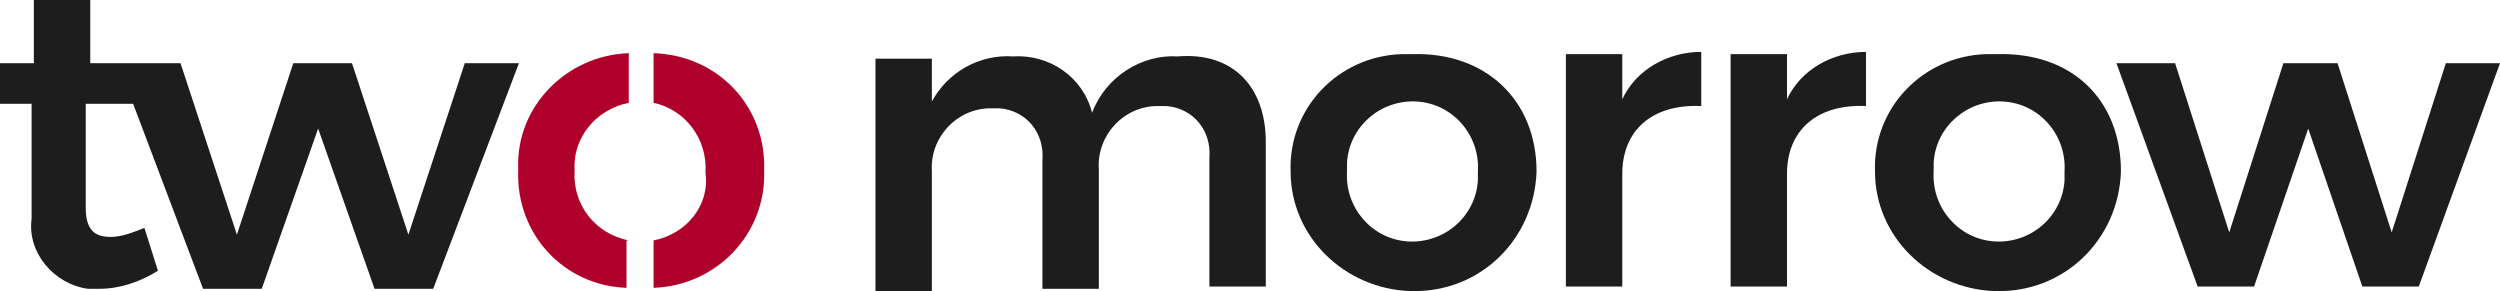 <?xml version="1.0" encoding="utf-8"?>
<!-- Generator: Adobe Illustrator 25.1.0, SVG Export Plug-In . SVG Version: 6.00 Build 0)  -->
<svg version="1.1" id="Layer_1" xmlns="http://www.w3.org/2000/svg" xmlns:xlink="http://www.w3.org/1999/xlink" x="0px" y="0px"
	 viewBox="0 0 110.8 12.9" style="enable-background:new 0 0 110.8 12.9;" xml:space="preserve">
<style type="text/css">
	.st0{opacity:0.498;clip-path:url(#SVGID_2_);}
	.st1{fill-rule:evenodd;clip-rule:evenodd;fill:#888888;}
	.st2{opacity:0.498;clip-path:url(#SVGID_4_);}
	.st3{fill:#888888;}
	.st4{fill:#FFFFFF;}
	.st5{fill:#1D1D1D;}
	.st6{fill:#AE002A;}
</style>
<g>
	<g id="Gruppe_265" transform="translate(-397 -1042)">
		<path id="Pfad_1" class="st5" d="M417.6,1044.8l-2.5,7.6l-2.5-7.6H410l-2.5,7.6l-2.5-7.6h-4v-2.8h-2.5v2.8H397l0,1.8h1.4v5.1
			c-0.2,1.5,1,2.9,2.5,3.1c0.2,0,0.3,0,0.5,0c0.9,0,1.8-0.3,2.6-0.8l-0.6-1.9c-0.5,0.2-1,0.4-1.5,0.4c-0.7,0-1.1-0.3-1.1-1.3v-4.6
			h2.1l3.1,8.2h2.6l2.5-7.1l2.5,7.1h2.6l3.8-10H417.6z"/>
		<path id="Pfad_2" class="st5" d="M453.1,1048.3v6.4h-2.5v-5.7c0.1-1.2-0.7-2.2-1.9-2.3c-0.1,0-0.2,0-0.4,0c-1.5,0-2.7,1.3-2.6,2.8
			c0,0.1,0,0.1,0,0.2v5.1h-2.5v-5.7c0.1-1.2-0.7-2.2-1.9-2.3c-0.1,0-0.2,0-0.4,0c-1.5,0-2.7,1.3-2.6,2.8c0,0.1,0,0.1,0,0.2v5.1h-2.5
			v-10.3h2.5v1.9c0.7-1.3,2.1-2.1,3.6-2c1.6-0.1,3.1,0.9,3.5,2.5c0.6-1.6,2.2-2.6,3.8-2.5C451.6,1044.3,453.1,1045.8,453.1,1048.3z"
			/>
		<path id="Pfad_3_1_" class="st5" d="M465.1,1049.6c-0.1,3-2.5,5.4-5.6,5.3c-2.9-0.1-5.3-2.4-5.3-5.3c-0.1-2.8,2.1-5.1,4.9-5.2
			c0.2,0,0.4,0,0.5,0C462.8,1044.3,465.1,1046.4,465.1,1049.6z M456.7,1049.6c-0.1,1.6,1.1,3,2.7,3.1c1.6,0.1,3-1.1,3.1-2.7
			c0-0.1,0-0.3,0-0.4c0.1-1.6-1.1-3-2.7-3.1c-1.6-0.1-3,1.1-3.1,2.7C456.7,1049.3,456.7,1049.5,456.7,1049.6z"/>
		<path id="Pfad_4_1_" class="st5" d="M472.4,1044.3v2.4c-2.2-0.1-3.5,1.1-3.5,3v5h-2.5v-10.3h2.5v2
			C469.5,1045.1,470.9,1044.3,472.4,1044.3z"/>
		<path id="Pfad_5" class="st5" d="M479.7,1044.3v2.4c-2.2-0.1-3.5,1.1-3.5,3v5h-2.5v-10.3h2.5v2
			C476.8,1045.1,478.2,1044.3,479.7,1044.3z"/>
		<path id="Pfad_6" class="st5" d="M491,1049.6c-0.1,3-2.5,5.4-5.6,5.3c-2.9-0.1-5.3-2.4-5.3-5.3c-0.1-2.8,2.1-5.1,4.9-5.2
			c0.2,0,0.4,0,0.5,0C488.8,1044.3,491,1046.4,491,1049.6z M482.7,1049.6c-0.1,1.6,1.1,3,2.7,3.1c1.6,0.1,3-1.1,3.1-2.7
			c0-0.1,0-0.3,0-0.4c0.1-1.6-1.1-3-2.7-3.1c-1.6-0.1-3,1.1-3.1,2.7C482.7,1049.3,482.7,1049.5,482.7,1049.6z"/>
		<path id="Pfad_7" class="st5" d="M493.4,1044.8l2.4,7.5l2.4-7.5h2.4l2.4,7.5l2.4-7.5h2.4l-3.6,9.9h-2.5l-2.4-7l-2.4,7h-2.5
			l-3.6-9.9L493.4,1044.8z"/>
	</g>
	<g id="Gruppe_1" transform="translate(22.967 2.357)">
		<path id="Pfad_20" class="st6" d="M4.9,8.3C3.4,8,2.4,6.7,2.5,5.2C2.4,3.8,3.4,2.5,4.9,2.2V0C2.1,0.1-0.1,2.4,0,5.1c0,0,0,0,0,0.1
			c-0.1,2.8,2,5.1,4.8,5.2c0,0,0,0,0,0V8.3z"/>
		<path id="Pfad_21" class="st6" d="M6,0v2.2c1.4,0.3,2.4,1.6,2.3,3.1C8.5,6.7,7.5,8,6,8.3v2.1c2.8-0.1,5-2.4,4.9-5.2c0,0,0,0,0,0
			C11,2.4,8.9,0.1,6,0C6.1,0,6.1,0,6,0z"/>
	</g>
</g>
</svg>
